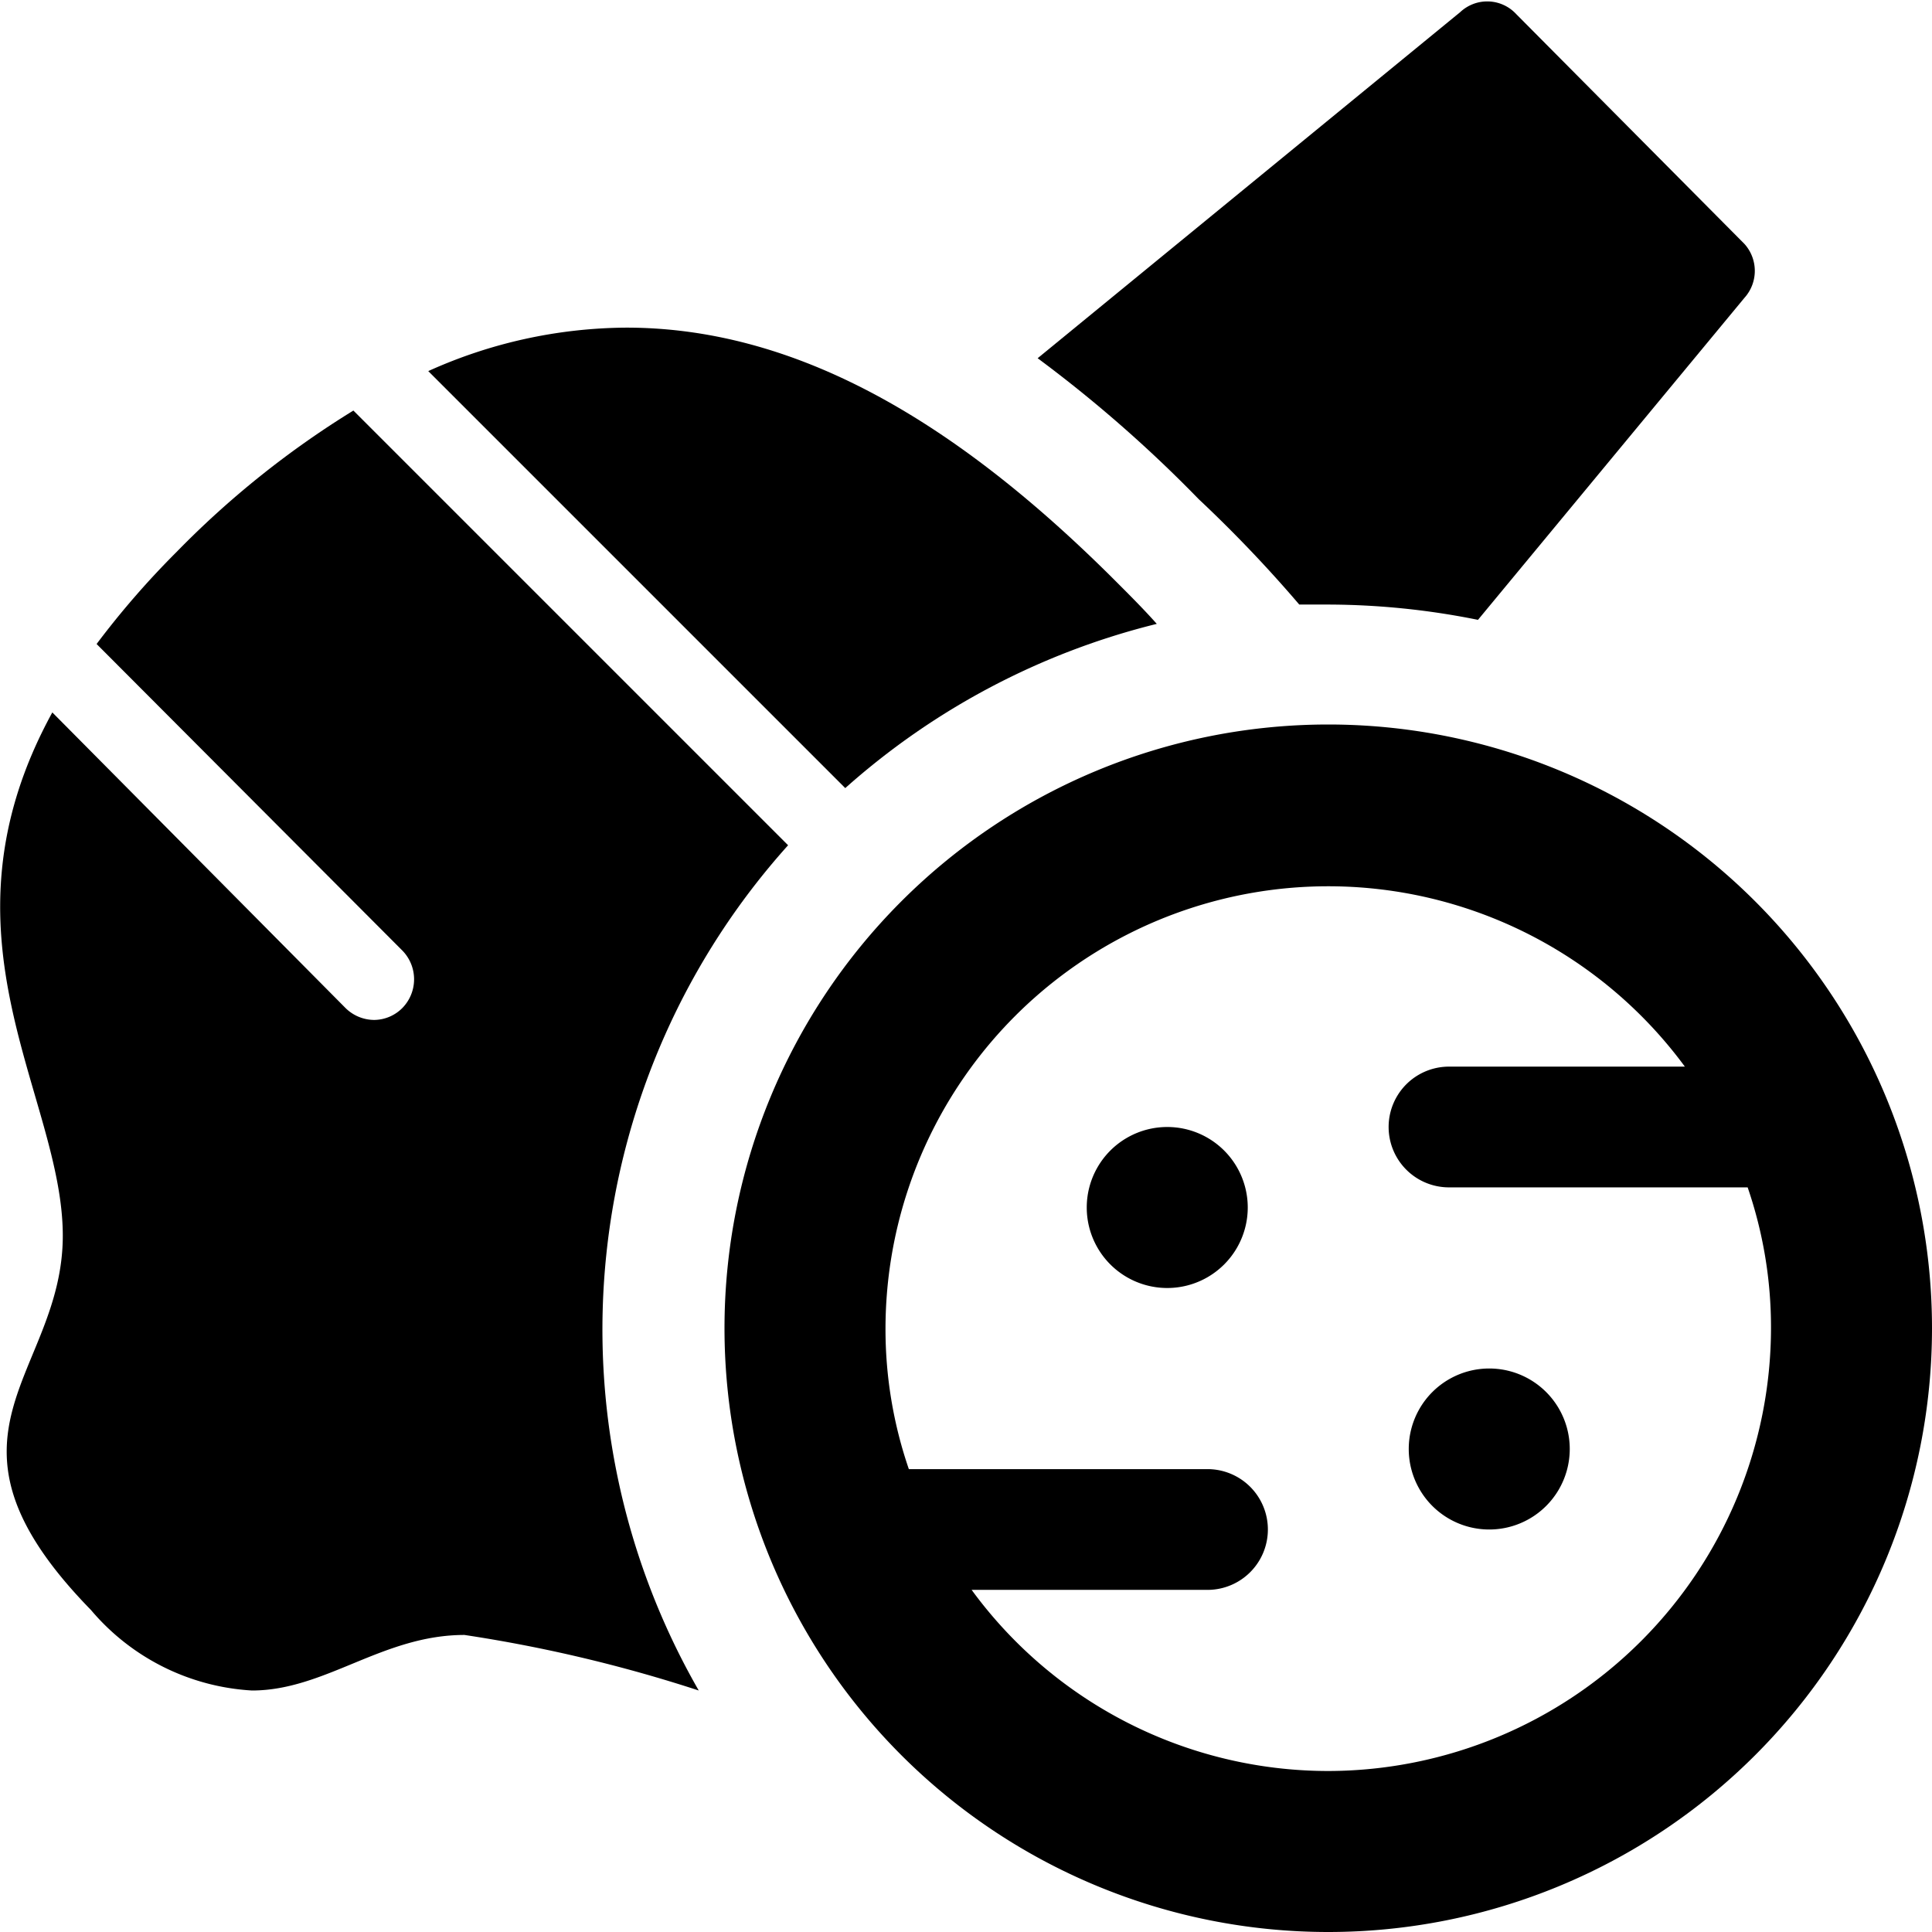 <svg xmlns="http://www.w3.org/2000/svg" viewBox="0 0 24 24"><g><path d="M16.14 7.51h0.36a9.46 9.46 0 0 1 1.86 0.19l3.31 -4a0.5 0.5 0 0 0 0 -0.67L18.81 0.15a0.49 0.49 0 0 0 -0.67 0l-5.25 4.3a16.52 16.52 0 0 1 2 1.75 16.53 16.53 0 0 1 1.25 1.31Z" fill="#000000" stroke-width="1"></path><path d="m9.79 10.5 -5.4 -5.4a11.45 11.45 0 0 0 -2.2 1.76A10.7 10.7 0 0 0 1.2 8L5 11.81a0.51 0.51 0 0 1 0 0.71 0.5 0.5 0 0 1 -0.35 0.15 0.51 0.51 0 0 1 -0.36 -0.15L0.65 8.85c-1.53 2.79 0.13 4.76 0.13 6.5S-1 17.82 1.13 20a2.83 2.83 0 0 0 2 1c0.91 0 1.62 -0.69 2.64 -0.69a18 18 0 0 1 2.91 0.69 9 9 0 0 1 1.11 -10.5Z" fill="#000000" stroke-width="1"></path><path d="M14.37 7.75c-0.16 -0.18 -0.34 -0.36 -0.51 -0.53C12 5.36 10 4.07 7.78 4.07a6.05 6.05 0 0 0 -2.46 0.54l5.18 5.18a9.09 9.09 0 0 1 3.87 -2.04Z" fill="#000000" stroke-width="1"></path><path d="M16.5 9a7.5 7.5 0 1 0 7.5 7.5A7.5 7.5 0 0 0 16.5 9Zm0 13a5.49 5.49 0 0 1 -4.43 -2.25H15a0.75 0.75 0 0 0 0 -1.5h-3.71A5.35 5.35 0 0 1 11 16.5a5.5 5.5 0 0 1 9.93 -3.25H18a0.75 0.75 0 0 0 0 1.5h3.71A5.35 5.35 0 0 1 22 16.5a5.51 5.51 0 0 1 -5.5 5.5Z" fill="#000000" stroke-width="1"></path><path d="M13.5 15a1 1 0 1 0 2 0 1 1 0 1 0 -2 0" fill="#000000" stroke-width="1"></path><path d="M17.5 18a1 1 0 1 0 2 0 1 1 0 1 0 -2 0" fill="#000000" stroke-width="1"></path></g></svg>